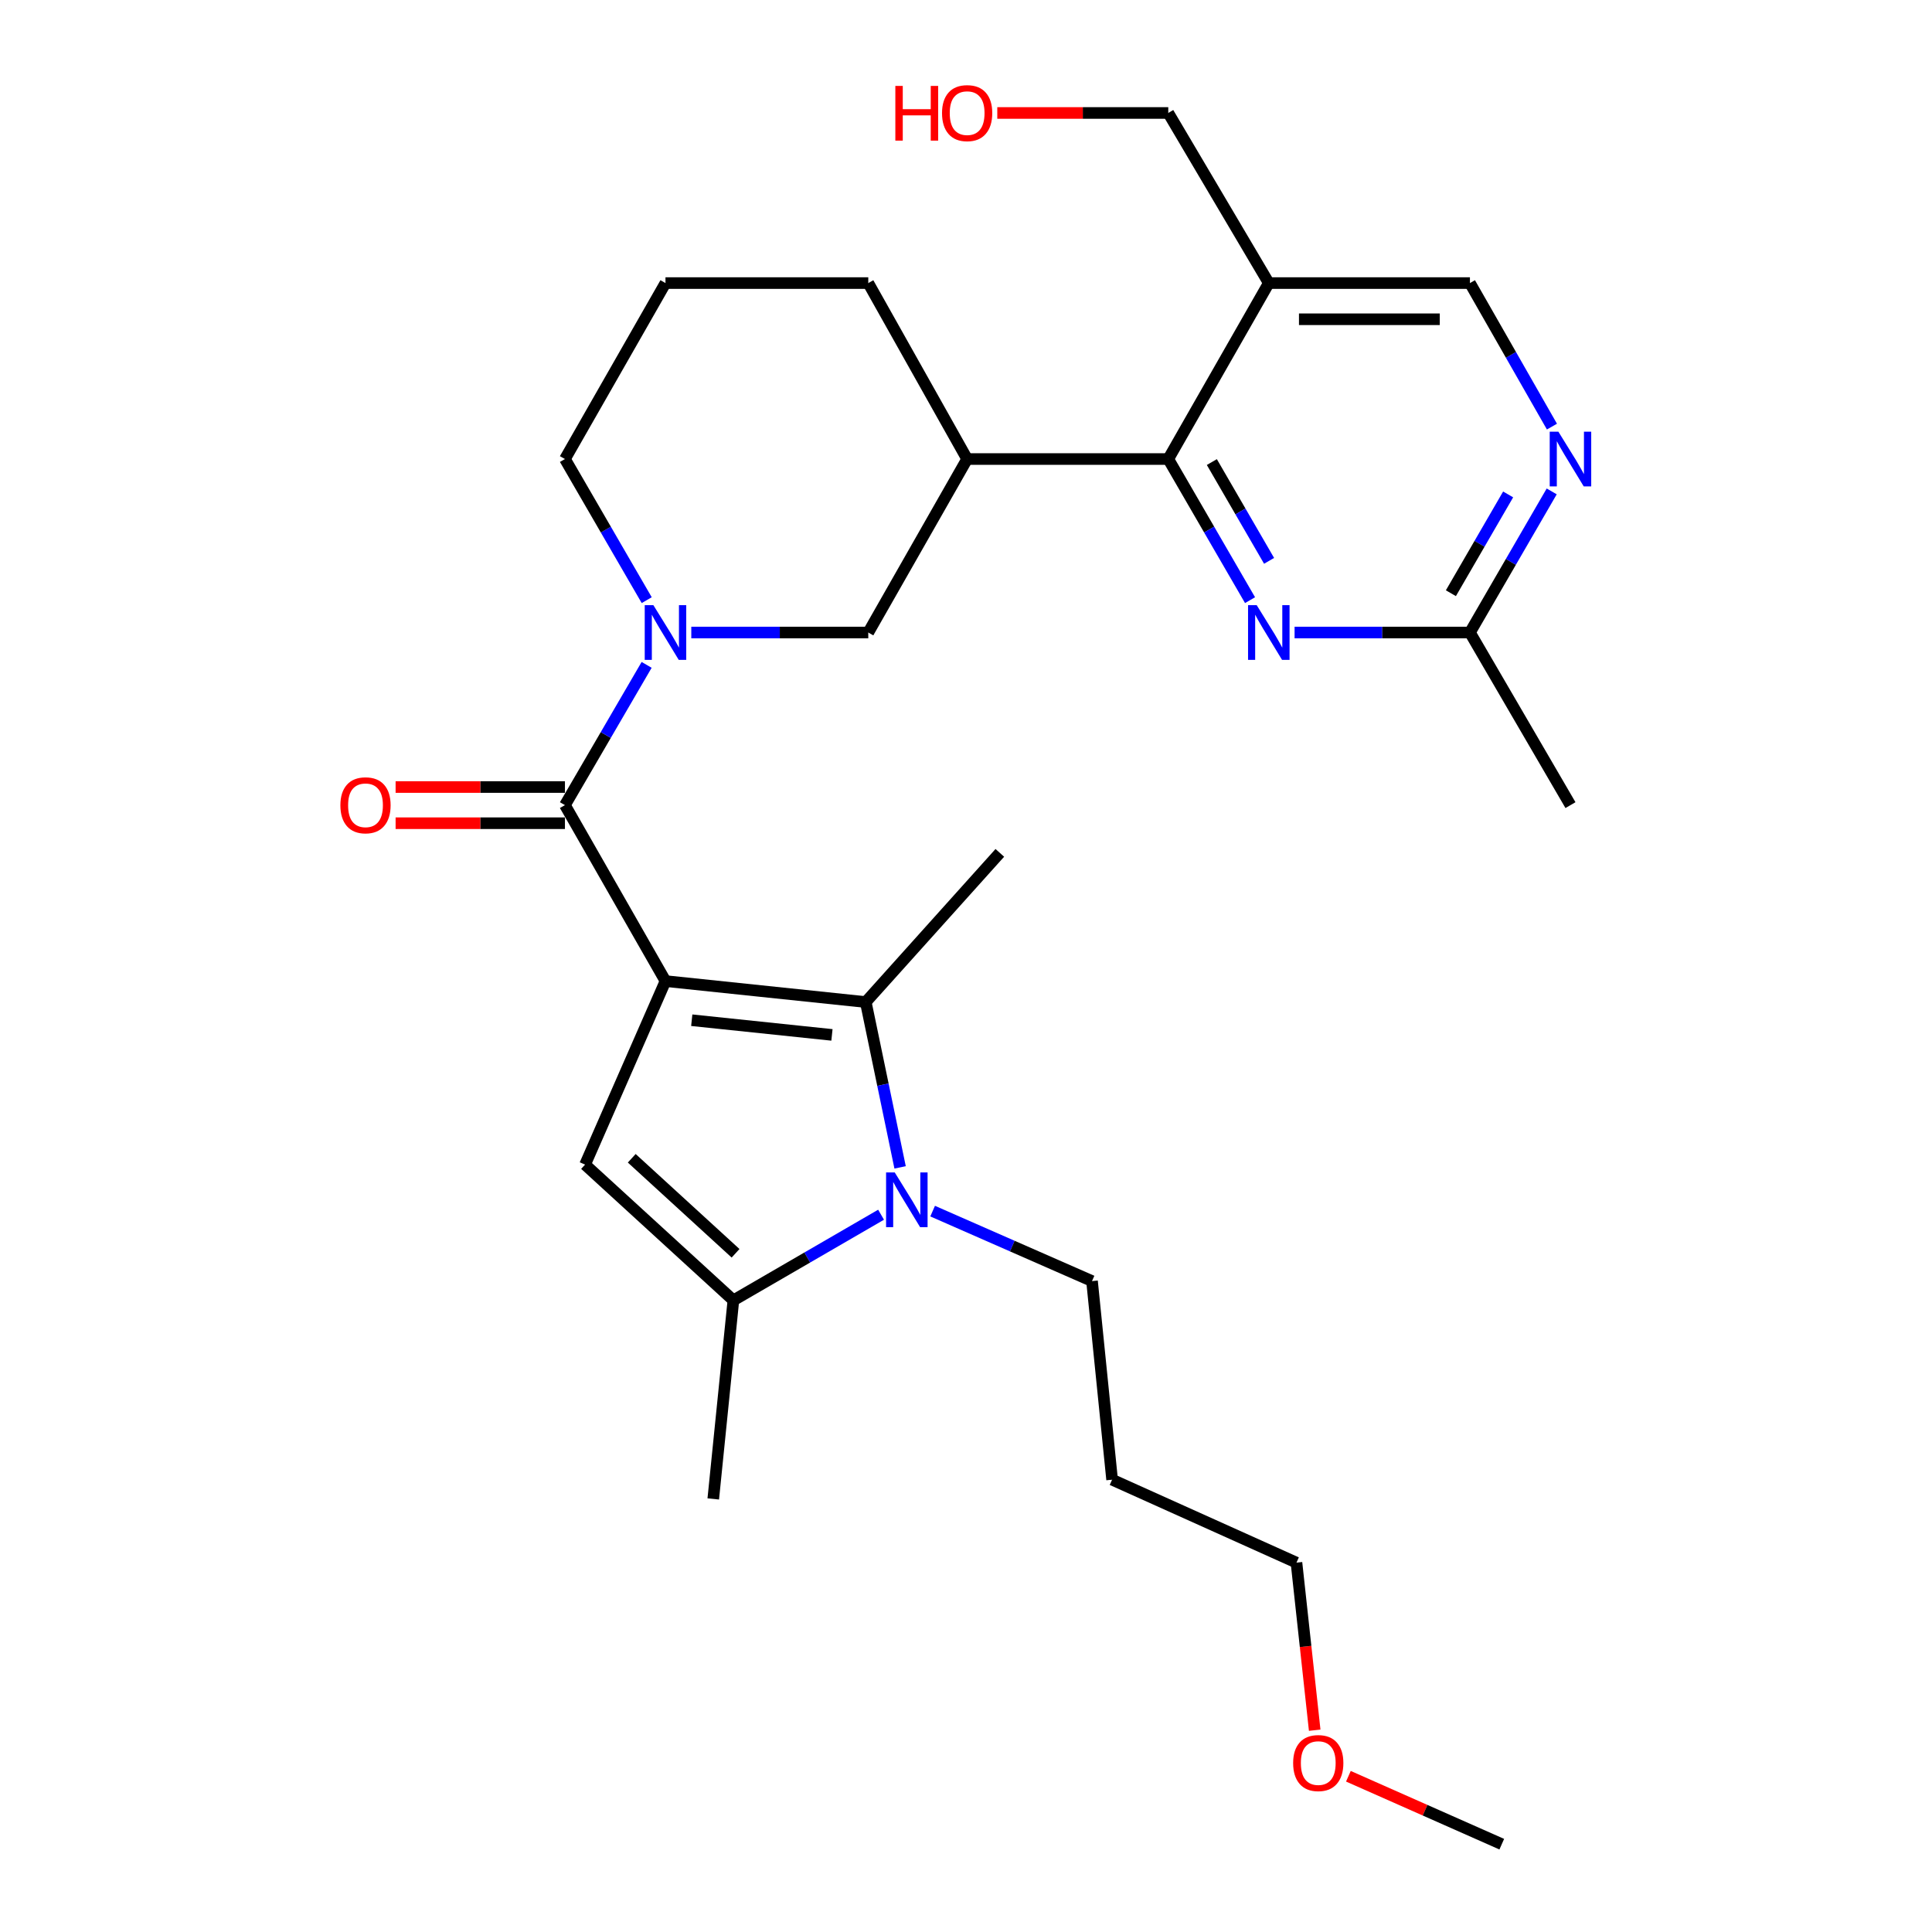 <?xml version='1.0' encoding='iso-8859-1'?>
<svg version='1.1' baseProfile='full'
              xmlns='http://www.w3.org/2000/svg'
                      xmlns:rdkit='http://www.rdkit.org/xml'
                      xmlns:xlink='http://www.w3.org/1999/xlink'
                  xml:space='preserve'
width='1000px' height='1000px' viewBox='0 0 1000 1000'>
<!-- END OF HEADER -->
<rect style='opacity:1.0;fill:#FFFFFF;stroke:none' width='1000' height='1000' x='0' y='0'> </rect>
<path class='bond-0' d='M 344.45,507.808 L 448.117,518.661' style='fill:none;fill-rule:evenodd;stroke:#000000;stroke-width:6px;stroke-linecap:butt;stroke-linejoin:miter;stroke-opacity:1' />
<path class='bond-0' d='M 358.05,528.064 L 430.616,535.661' style='fill:none;fill-rule:evenodd;stroke:#000000;stroke-width:6px;stroke-linecap:butt;stroke-linejoin:miter;stroke-opacity:1' />
<path class='bond-1' d='M 344.45,507.808 L 292.413,416.732' style='fill:none;fill-rule:evenodd;stroke:#000000;stroke-width:6px;stroke-linecap:butt;stroke-linejoin:miter;stroke-opacity:1' />
<path class='bond-3' d='M 344.45,507.808 L 302.829,602.798' style='fill:none;fill-rule:evenodd;stroke:#000000;stroke-width:6px;stroke-linecap:butt;stroke-linejoin:miter;stroke-opacity:1' />
<path class='bond-2' d='M 448.117,518.661 L 457.004,561.447' style='fill:none;fill-rule:evenodd;stroke:#000000;stroke-width:6px;stroke-linecap:butt;stroke-linejoin:miter;stroke-opacity:1' />
<path class='bond-2' d='M 457.004,561.447 L 465.891,604.233' style='fill:none;fill-rule:evenodd;stroke:#0000FF;stroke-width:6px;stroke-linecap:butt;stroke-linejoin:miter;stroke-opacity:1' />
<path class='bond-17' d='M 448.117,518.661 L 517.509,441.444' style='fill:none;fill-rule:evenodd;stroke:#000000;stroke-width:6px;stroke-linecap:butt;stroke-linejoin:miter;stroke-opacity:1' />
<path class='bond-4' d='M 292.413,416.732 L 313.555,380.434' style='fill:none;fill-rule:evenodd;stroke:#000000;stroke-width:6px;stroke-linecap:butt;stroke-linejoin:miter;stroke-opacity:1' />
<path class='bond-4' d='M 313.555,380.434 L 334.696,344.137' style='fill:none;fill-rule:evenodd;stroke:#0000FF;stroke-width:6px;stroke-linecap:butt;stroke-linejoin:miter;stroke-opacity:1' />
<path class='bond-13' d='M 292.413,407.367 L 248.588,407.367' style='fill:none;fill-rule:evenodd;stroke:#000000;stroke-width:6px;stroke-linecap:butt;stroke-linejoin:miter;stroke-opacity:1' />
<path class='bond-13' d='M 248.588,407.367 L 204.764,407.367' style='fill:none;fill-rule:evenodd;stroke:#FF0000;stroke-width:6px;stroke-linecap:butt;stroke-linejoin:miter;stroke-opacity:1' />
<path class='bond-13' d='M 292.413,426.096 L 248.588,426.096' style='fill:none;fill-rule:evenodd;stroke:#000000;stroke-width:6px;stroke-linecap:butt;stroke-linejoin:miter;stroke-opacity:1' />
<path class='bond-13' d='M 248.588,426.096 L 204.764,426.096' style='fill:none;fill-rule:evenodd;stroke:#FF0000;stroke-width:6px;stroke-linecap:butt;stroke-linejoin:miter;stroke-opacity:1' />
<path class='bond-15' d='M 482.731,626.87 L 523.979,644.978' style='fill:none;fill-rule:evenodd;stroke:#0000FF;stroke-width:6px;stroke-linecap:butt;stroke-linejoin:miter;stroke-opacity:1' />
<path class='bond-15' d='M 523.979,644.978 L 565.227,663.085' style='fill:none;fill-rule:evenodd;stroke:#000000;stroke-width:6px;stroke-linecap:butt;stroke-linejoin:miter;stroke-opacity:1' />
<path class='bond-28' d='M 456.04,628.737 L 417.819,650.895' style='fill:none;fill-rule:evenodd;stroke:#0000FF;stroke-width:6px;stroke-linecap:butt;stroke-linejoin:miter;stroke-opacity:1' />
<path class='bond-28' d='M 417.819,650.895 L 379.598,673.053' style='fill:none;fill-rule:evenodd;stroke:#000000;stroke-width:6px;stroke-linecap:butt;stroke-linejoin:miter;stroke-opacity:1' />
<path class='bond-5' d='M 302.829,602.798 L 379.598,673.053' style='fill:none;fill-rule:evenodd;stroke:#000000;stroke-width:6px;stroke-linecap:butt;stroke-linejoin:miter;stroke-opacity:1' />
<path class='bond-5' d='M 326.989,599.519 L 380.727,648.698' style='fill:none;fill-rule:evenodd;stroke:#000000;stroke-width:6px;stroke-linecap:butt;stroke-linejoin:miter;stroke-opacity:1' />
<path class='bond-10' d='M 357.814,327.393 L 403.616,327.393' style='fill:none;fill-rule:evenodd;stroke:#0000FF;stroke-width:6px;stroke-linecap:butt;stroke-linejoin:miter;stroke-opacity:1' />
<path class='bond-10' d='M 403.616,327.393 L 449.417,327.393' style='fill:none;fill-rule:evenodd;stroke:#000000;stroke-width:6px;stroke-linecap:butt;stroke-linejoin:miter;stroke-opacity:1' />
<path class='bond-16' d='M 334.74,310.638 L 313.577,274.117' style='fill:none;fill-rule:evenodd;stroke:#0000FF;stroke-width:6px;stroke-linecap:butt;stroke-linejoin:miter;stroke-opacity:1' />
<path class='bond-16' d='M 313.577,274.117 L 292.413,237.596' style='fill:none;fill-rule:evenodd;stroke:#000000;stroke-width:6px;stroke-linecap:butt;stroke-linejoin:miter;stroke-opacity:1' />
<path class='bond-18' d='M 379.598,673.053 L 369.183,775.846' style='fill:none;fill-rule:evenodd;stroke:#000000;stroke-width:6px;stroke-linecap:butt;stroke-linejoin:miter;stroke-opacity:1' />
<path class='bond-6' d='M 604.694,237.596 L 500.59,237.596' style='fill:none;fill-rule:evenodd;stroke:#000000;stroke-width:6px;stroke-linecap:butt;stroke-linejoin:miter;stroke-opacity:1' />
<path class='bond-7' d='M 604.694,237.596 L 625.858,274.117' style='fill:none;fill-rule:evenodd;stroke:#000000;stroke-width:6px;stroke-linecap:butt;stroke-linejoin:miter;stroke-opacity:1' />
<path class='bond-7' d='M 625.858,274.117 L 647.021,310.638' style='fill:none;fill-rule:evenodd;stroke:#0000FF;stroke-width:6px;stroke-linecap:butt;stroke-linejoin:miter;stroke-opacity:1' />
<path class='bond-7' d='M 627.248,239.161 L 642.063,264.726' style='fill:none;fill-rule:evenodd;stroke:#000000;stroke-width:6px;stroke-linecap:butt;stroke-linejoin:miter;stroke-opacity:1' />
<path class='bond-7' d='M 642.063,264.726 L 656.877,290.291' style='fill:none;fill-rule:evenodd;stroke:#0000FF;stroke-width:6px;stroke-linecap:butt;stroke-linejoin:miter;stroke-opacity:1' />
<path class='bond-9' d='M 604.694,237.596 L 656.731,146.519' style='fill:none;fill-rule:evenodd;stroke:#000000;stroke-width:6px;stroke-linecap:butt;stroke-linejoin:miter;stroke-opacity:1' />
<path class='bond-12' d='M 670.073,327.393 L 715.454,327.393' style='fill:none;fill-rule:evenodd;stroke:#0000FF;stroke-width:6px;stroke-linecap:butt;stroke-linejoin:miter;stroke-opacity:1' />
<path class='bond-12' d='M 715.454,327.393 L 760.835,327.393' style='fill:none;fill-rule:evenodd;stroke:#000000;stroke-width:6px;stroke-linecap:butt;stroke-linejoin:miter;stroke-opacity:1' />
<path class='bond-8' d='M 500.59,237.596 L 449.417,327.393' style='fill:none;fill-rule:evenodd;stroke:#000000;stroke-width:6px;stroke-linecap:butt;stroke-linejoin:miter;stroke-opacity:1' />
<path class='bond-29' d='M 500.59,237.596 L 449.417,146.519' style='fill:none;fill-rule:evenodd;stroke:#000000;stroke-width:6px;stroke-linecap:butt;stroke-linejoin:miter;stroke-opacity:1' />
<path class='bond-14' d='M 656.731,146.519 L 760.835,146.519' style='fill:none;fill-rule:evenodd;stroke:#000000;stroke-width:6px;stroke-linecap:butt;stroke-linejoin:miter;stroke-opacity:1' />
<path class='bond-14' d='M 672.346,165.248 L 745.219,165.248' style='fill:none;fill-rule:evenodd;stroke:#000000;stroke-width:6px;stroke-linecap:butt;stroke-linejoin:miter;stroke-opacity:1' />
<path class='bond-19' d='M 656.731,146.519 L 604.694,58.47' style='fill:none;fill-rule:evenodd;stroke:#000000;stroke-width:6px;stroke-linecap:butt;stroke-linejoin:miter;stroke-opacity:1' />
<path class='bond-11' d='M 803.282,220.813 L 782.059,183.666' style='fill:none;fill-rule:evenodd;stroke:#0000FF;stroke-width:6px;stroke-linecap:butt;stroke-linejoin:miter;stroke-opacity:1' />
<path class='bond-11' d='M 782.059,183.666 L 760.835,146.519' style='fill:none;fill-rule:evenodd;stroke:#000000;stroke-width:6px;stroke-linecap:butt;stroke-linejoin:miter;stroke-opacity:1' />
<path class='bond-30' d='M 803.162,254.35 L 781.998,290.871' style='fill:none;fill-rule:evenodd;stroke:#0000FF;stroke-width:6px;stroke-linecap:butt;stroke-linejoin:miter;stroke-opacity:1' />
<path class='bond-30' d='M 781.998,290.871 L 760.835,327.393' style='fill:none;fill-rule:evenodd;stroke:#000000;stroke-width:6px;stroke-linecap:butt;stroke-linejoin:miter;stroke-opacity:1' />
<path class='bond-30' d='M 780.608,255.916 L 765.793,281.481' style='fill:none;fill-rule:evenodd;stroke:#0000FF;stroke-width:6px;stroke-linecap:butt;stroke-linejoin:miter;stroke-opacity:1' />
<path class='bond-30' d='M 765.793,281.481 L 750.979,307.046' style='fill:none;fill-rule:evenodd;stroke:#000000;stroke-width:6px;stroke-linecap:butt;stroke-linejoin:miter;stroke-opacity:1' />
<path class='bond-25' d='M 760.835,327.393 L 812.871,416.732' style='fill:none;fill-rule:evenodd;stroke:#000000;stroke-width:6px;stroke-linecap:butt;stroke-linejoin:miter;stroke-opacity:1' />
<path class='bond-21' d='M 565.227,663.085 L 575.622,765.878' style='fill:none;fill-rule:evenodd;stroke:#000000;stroke-width:6px;stroke-linecap:butt;stroke-linejoin:miter;stroke-opacity:1' />
<path class='bond-23' d='M 292.413,237.596 L 344.45,146.519' style='fill:none;fill-rule:evenodd;stroke:#000000;stroke-width:6px;stroke-linecap:butt;stroke-linejoin:miter;stroke-opacity:1' />
<path class='bond-22' d='M 604.694,58.47 L 560.443,58.47' style='fill:none;fill-rule:evenodd;stroke:#000000;stroke-width:6px;stroke-linecap:butt;stroke-linejoin:miter;stroke-opacity:1' />
<path class='bond-22' d='M 560.443,58.47 L 516.193,58.47' style='fill:none;fill-rule:evenodd;stroke:#FF0000;stroke-width:6px;stroke-linecap:butt;stroke-linejoin:miter;stroke-opacity:1' />
<path class='bond-20' d='M 449.417,146.519 L 344.45,146.519' style='fill:none;fill-rule:evenodd;stroke:#000000;stroke-width:6px;stroke-linecap:butt;stroke-linejoin:miter;stroke-opacity:1' />
<path class='bond-26' d='M 575.622,765.878 L 671.048,808.821' style='fill:none;fill-rule:evenodd;stroke:#000000;stroke-width:6px;stroke-linecap:butt;stroke-linejoin:miter;stroke-opacity:1' />
<path class='bond-24' d='M 680.485,895.551 L 675.767,852.186' style='fill:none;fill-rule:evenodd;stroke:#FF0000;stroke-width:6px;stroke-linecap:butt;stroke-linejoin:miter;stroke-opacity:1' />
<path class='bond-24' d='M 675.767,852.186 L 671.048,808.821' style='fill:none;fill-rule:evenodd;stroke:#000000;stroke-width:6px;stroke-linecap:butt;stroke-linejoin:miter;stroke-opacity:1' />
<path class='bond-27' d='M 697.925,919.385 L 737.62,936.965' style='fill:none;fill-rule:evenodd;stroke:#FF0000;stroke-width:6px;stroke-linecap:butt;stroke-linejoin:miter;stroke-opacity:1' />
<path class='bond-27' d='M 737.62,936.965 L 777.316,954.545' style='fill:none;fill-rule:evenodd;stroke:#000000;stroke-width:6px;stroke-linecap:butt;stroke-linejoin:miter;stroke-opacity:1' />
<path  class='atom-3' d='M 463.114 606.847
L 472.394 621.847
Q 473.314 623.327, 474.794 626.007
Q 476.274 628.687, 476.354 628.847
L 476.354 606.847
L 480.114 606.847
L 480.114 635.167
L 476.234 635.167
L 466.274 618.767
Q 465.114 616.847, 463.874 614.647
Q 462.674 612.447, 462.314 611.767
L 462.314 635.167
L 458.634 635.167
L 458.634 606.847
L 463.114 606.847
' fill='#0000FF'/>
<path  class='atom-5' d='M 338.19 313.233
L 347.47 328.233
Q 348.39 329.713, 349.87 332.393
Q 351.35 335.073, 351.43 335.233
L 351.43 313.233
L 355.19 313.233
L 355.19 341.553
L 351.31 341.553
L 341.35 325.153
Q 340.19 323.233, 338.95 321.033
Q 337.75 318.833, 337.39 318.153
L 337.39 341.553
L 333.71 341.553
L 333.71 313.233
L 338.19 313.233
' fill='#0000FF'/>
<path  class='atom-8' d='M 650.471 313.233
L 659.751 328.233
Q 660.671 329.713, 662.151 332.393
Q 663.631 335.073, 663.711 335.233
L 663.711 313.233
L 667.471 313.233
L 667.471 341.553
L 663.591 341.553
L 653.631 325.153
Q 652.471 323.233, 651.231 321.033
Q 650.031 318.833, 649.671 318.153
L 649.671 341.553
L 645.991 341.553
L 645.991 313.233
L 650.471 313.233
' fill='#0000FF'/>
<path  class='atom-12' d='M 806.611 223.436
L 815.891 238.436
Q 816.811 239.916, 818.291 242.596
Q 819.771 245.276, 819.851 245.436
L 819.851 223.436
L 823.611 223.436
L 823.611 251.756
L 819.731 251.756
L 809.771 235.356
Q 808.611 233.436, 807.371 231.236
Q 806.171 229.036, 805.811 228.356
L 805.811 251.756
L 802.131 251.756
L 802.131 223.436
L 806.611 223.436
' fill='#0000FF'/>
<path  class='atom-14' d='M 176.183 416.812
Q 176.183 410.012, 179.543 406.212
Q 182.903 402.412, 189.183 402.412
Q 195.463 402.412, 198.823 406.212
Q 202.183 410.012, 202.183 416.812
Q 202.183 423.692, 198.783 427.612
Q 195.383 431.492, 189.183 431.492
Q 182.943 431.492, 179.543 427.612
Q 176.183 423.732, 176.183 416.812
M 189.183 428.292
Q 193.503 428.292, 195.823 425.412
Q 198.183 422.492, 198.183 416.812
Q 198.183 411.252, 195.823 408.452
Q 193.503 405.612, 189.183 405.612
Q 184.863 405.612, 182.503 408.412
Q 180.183 411.212, 180.183 416.812
Q 180.183 422.532, 182.503 425.412
Q 184.863 428.292, 189.183 428.292
' fill='#FF0000'/>
<path  class='atom-23' d='M 463.43 44.47
L 467.27 44.47
L 467.27 56.51
L 481.75 56.51
L 481.75 44.47
L 485.59 44.47
L 485.59 72.79
L 481.75 72.79
L 481.75 59.71
L 467.27 59.71
L 467.27 72.79
L 463.43 72.79
L 463.43 44.47
' fill='#FF0000'/>
<path  class='atom-23' d='M 487.59 58.55
Q 487.59 51.75, 490.95 47.95
Q 494.31 44.15, 500.59 44.15
Q 506.87 44.15, 510.23 47.95
Q 513.59 51.75, 513.59 58.55
Q 513.59 65.43, 510.19 69.35
Q 506.79 73.23, 500.59 73.23
Q 494.35 73.23, 490.95 69.35
Q 487.59 65.47, 487.59 58.55
M 500.59 70.03
Q 504.91 70.03, 507.23 67.15
Q 509.59 64.23, 509.59 58.55
Q 509.59 52.99, 507.23 50.19
Q 504.91 47.35, 500.59 47.35
Q 496.27 47.35, 493.91 50.15
Q 491.59 52.95, 491.59 58.55
Q 491.59 64.27, 493.91 67.15
Q 496.27 70.03, 500.59 70.03
' fill='#FF0000'/>
<path  class='atom-25' d='M 669.327 912.557
Q 669.327 905.757, 672.687 901.957
Q 676.047 898.157, 682.327 898.157
Q 688.607 898.157, 691.967 901.957
Q 695.327 905.757, 695.327 912.557
Q 695.327 919.437, 691.927 923.357
Q 688.527 927.237, 682.327 927.237
Q 676.087 927.237, 672.687 923.357
Q 669.327 919.477, 669.327 912.557
M 682.327 924.037
Q 686.647 924.037, 688.967 921.157
Q 691.327 918.237, 691.327 912.557
Q 691.327 906.997, 688.967 904.197
Q 686.647 901.357, 682.327 901.357
Q 678.007 901.357, 675.647 904.157
Q 673.327 906.957, 673.327 912.557
Q 673.327 918.277, 675.647 921.157
Q 678.007 924.037, 682.327 924.037
' fill='#FF0000'/>
</svg>
